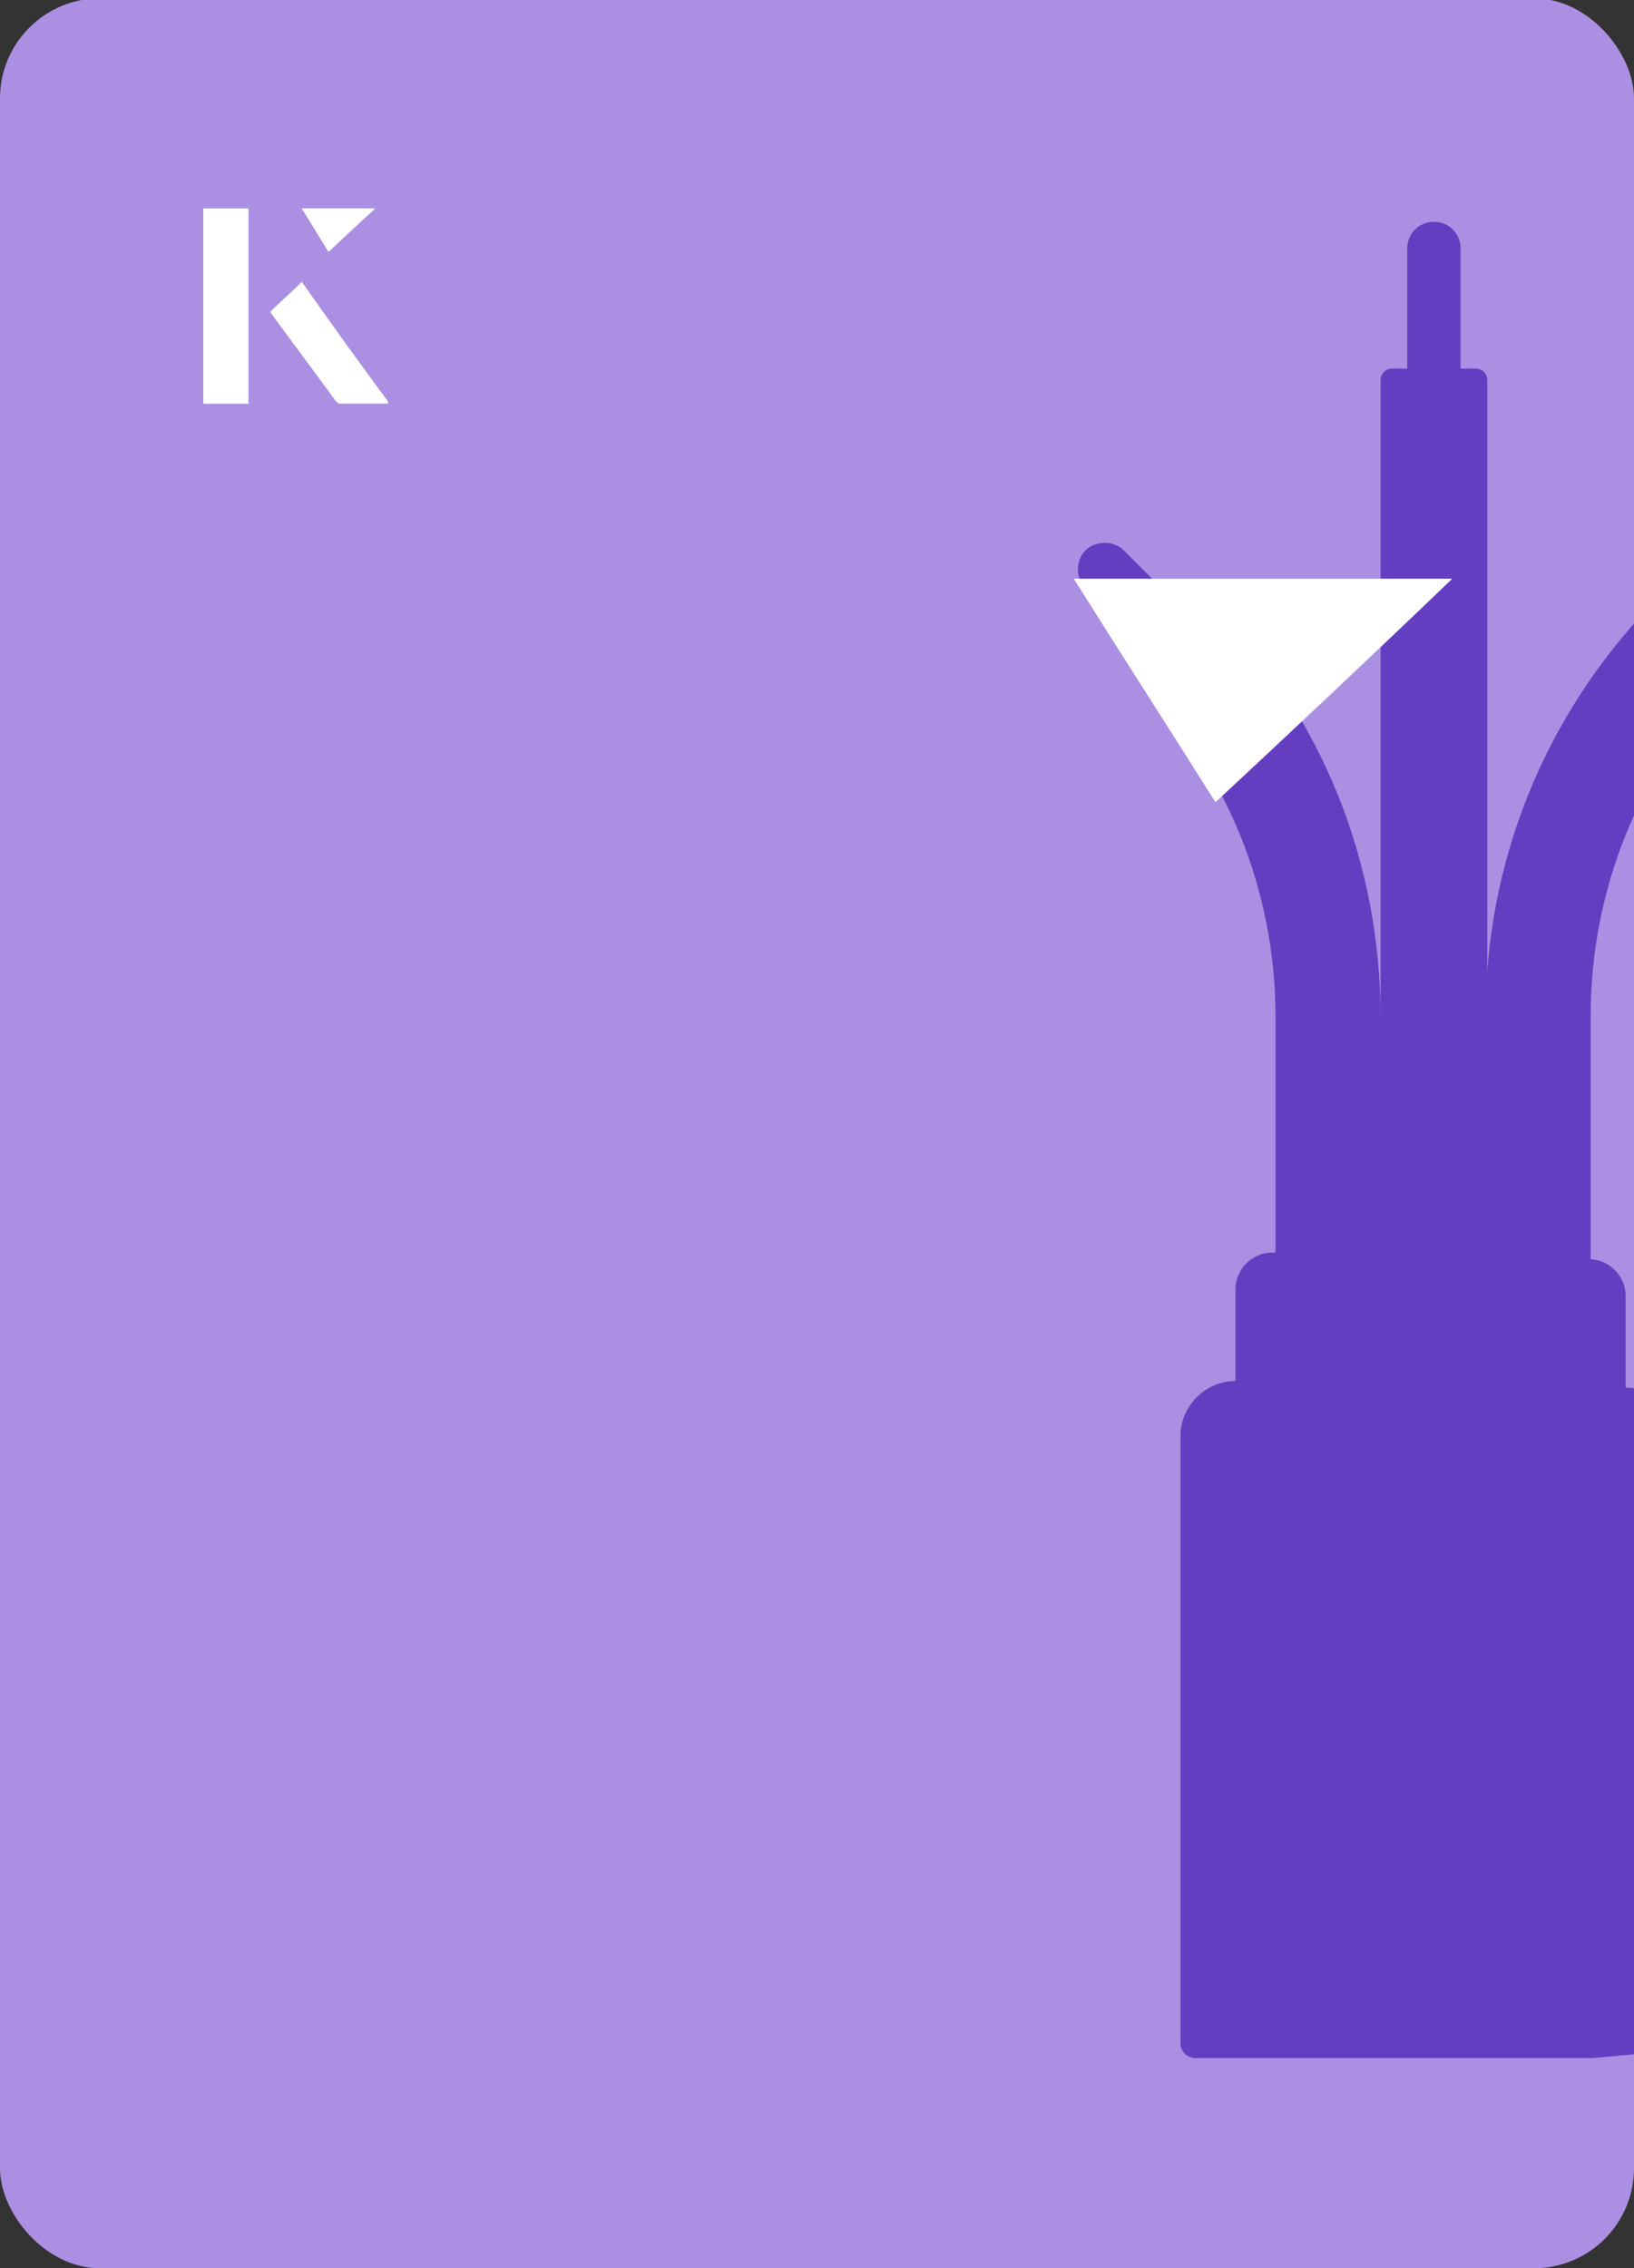 <?xml version="1.0" encoding="UTF-8"?><svg id="Layer_1" xmlns="http://www.w3.org/2000/svg" xmlns:xlink="http://www.w3.org/1999/xlink" viewBox="0 0 98 136"><rect x="0" y="0" width="98" height="136" fill="#333333" stroke="none"/><defs><clipPath id="clippath"><rect x="0" y="0" width="98" height="136.1" rx="6" ry="6" transform="translate(98 136) rotate(-180)" style="fill:none;"/></clipPath></defs><rect x="0" y="0" width="98" height="136.1" rx="6" ry="6" transform="translate(98 136) rotate(-180)" style="fill:#ab8fe2;"/><g style="clip-path:url(#clippath);"><path d="M72.5,42c-.4,0-.8-.2-1.2-.5l-6.2-6.2c-.6-.6-.6-1.7,0-2.3.6-.6,1.7-.6,2.3,0l6.2,6.2c.6.6.6,1.7,0,2.3-.3.3-.7.5-1.2.5Z" style="fill:#643ec1;"/><path d="M72,36.4c.3-.3.7-.3.9,0,6.4,6.6,9.9,15.3,9.9,24.6l2.4,15.3c0,1.7-3.8,5.3-5.5,5.3s-3.2-3.6-3.2-5.3v-15.3c0-7.6-2.9-14.7-8.1-20.1-.2-.3-.2-.7,0-.9l3.5-3.5Z" style="fill:#643ec1;"/><path d="M103.5,39.9c.3.3.3.7,0,.9-5.2,5.4-8.1,12.6-8.1,20.1v15.3c0,1.7-1.4,5.3-3.2,5.3s-5.1-3.6-5.1-5.3l2-15.3c0-9.2,3.5-17.9,9.9-24.6.3-.3.7-.3.9,0l3.5,3.5Z" style="fill:#643ec1;"/><path d="M86,27.1c-.9,0-1.6-.7-1.6-1.6v-10.6c0-.9.7-1.6,1.6-1.6s1.6.7,1.6,1.6v10.6c0,.9-.7,1.6-1.6,1.6Z" style="fill:#643ec1;"/><path d="M88.5,22.1c.4,0,.7.3.7.7v53.5c0,1.7-1.4,5.3-3.2,5.3s-3.2-3.6-3.2-5.3V22.8c0-.4.3-.7.7-.7h5Z" style="fill:#643ec1;"/><path d="M97.5,86h-23.4v-8.7c0-1.2,1-2.2,2.2-2.2h15.2l3.8.4c1.2,0,2.2,1,2.2,2.2v8.3h0Z" style="fill:#643ec1;"/><path d="M70.8,122.6v-36.5c0-1.8,1.5-3.3,3.3-3.3h19.7l3.7.4c1.8,0,3.3,1.5,3.3,3.3v35.6c0,.5-.4.9-.9.9l-4.4.4h-23.8c-.5,0-.9-.4-.9-.9h0Z" style="fill:#643ec1;"/></g><path d="M72.9,48.1c-2.9-4.6-5.8-9.1-8.5-13.4h22.7c-5,4.8-9.9,9.4-14.2,13.4Z" style="fill:#fff;"/><path d="M14.9,12.5h-2.7v11.7h2.7v-11.7ZM16.2,18.7c1.3,1.8,2.6,3.5,3.9,5.3,0,0,.2.2.2.2,1,0,1.9,0,3,0-1.8-2.5-3.5-4.8-5.2-7.2-.7.6-1.3,1.2-1.9,1.8ZM19.7,15.1c.8-.8,1.8-1.7,2.8-2.6h-4.4c.5.8,1.1,1.7,1.6,2.6Z" style="fill:#fff;"/><path d="M14.9,12.5v11.7h-2.7v-11.7h2.7Z" style="fill:#fff;"/><path d="M16.2,18.7c.6-.6,1.2-1.1,1.9-1.8,1.7,2.4,3.4,4.8,5.2,7.2-1.1,0-2,0-3,0,0,0-.2,0-.2-.2-1.3-1.8-2.6-3.5-3.9-5.3Z" style="fill:#fff;"/><polygon points="19.7 15.1 18.1 12.5 22.5 12.5 19.7 15.1" style="fill:#fff;"/></svg>